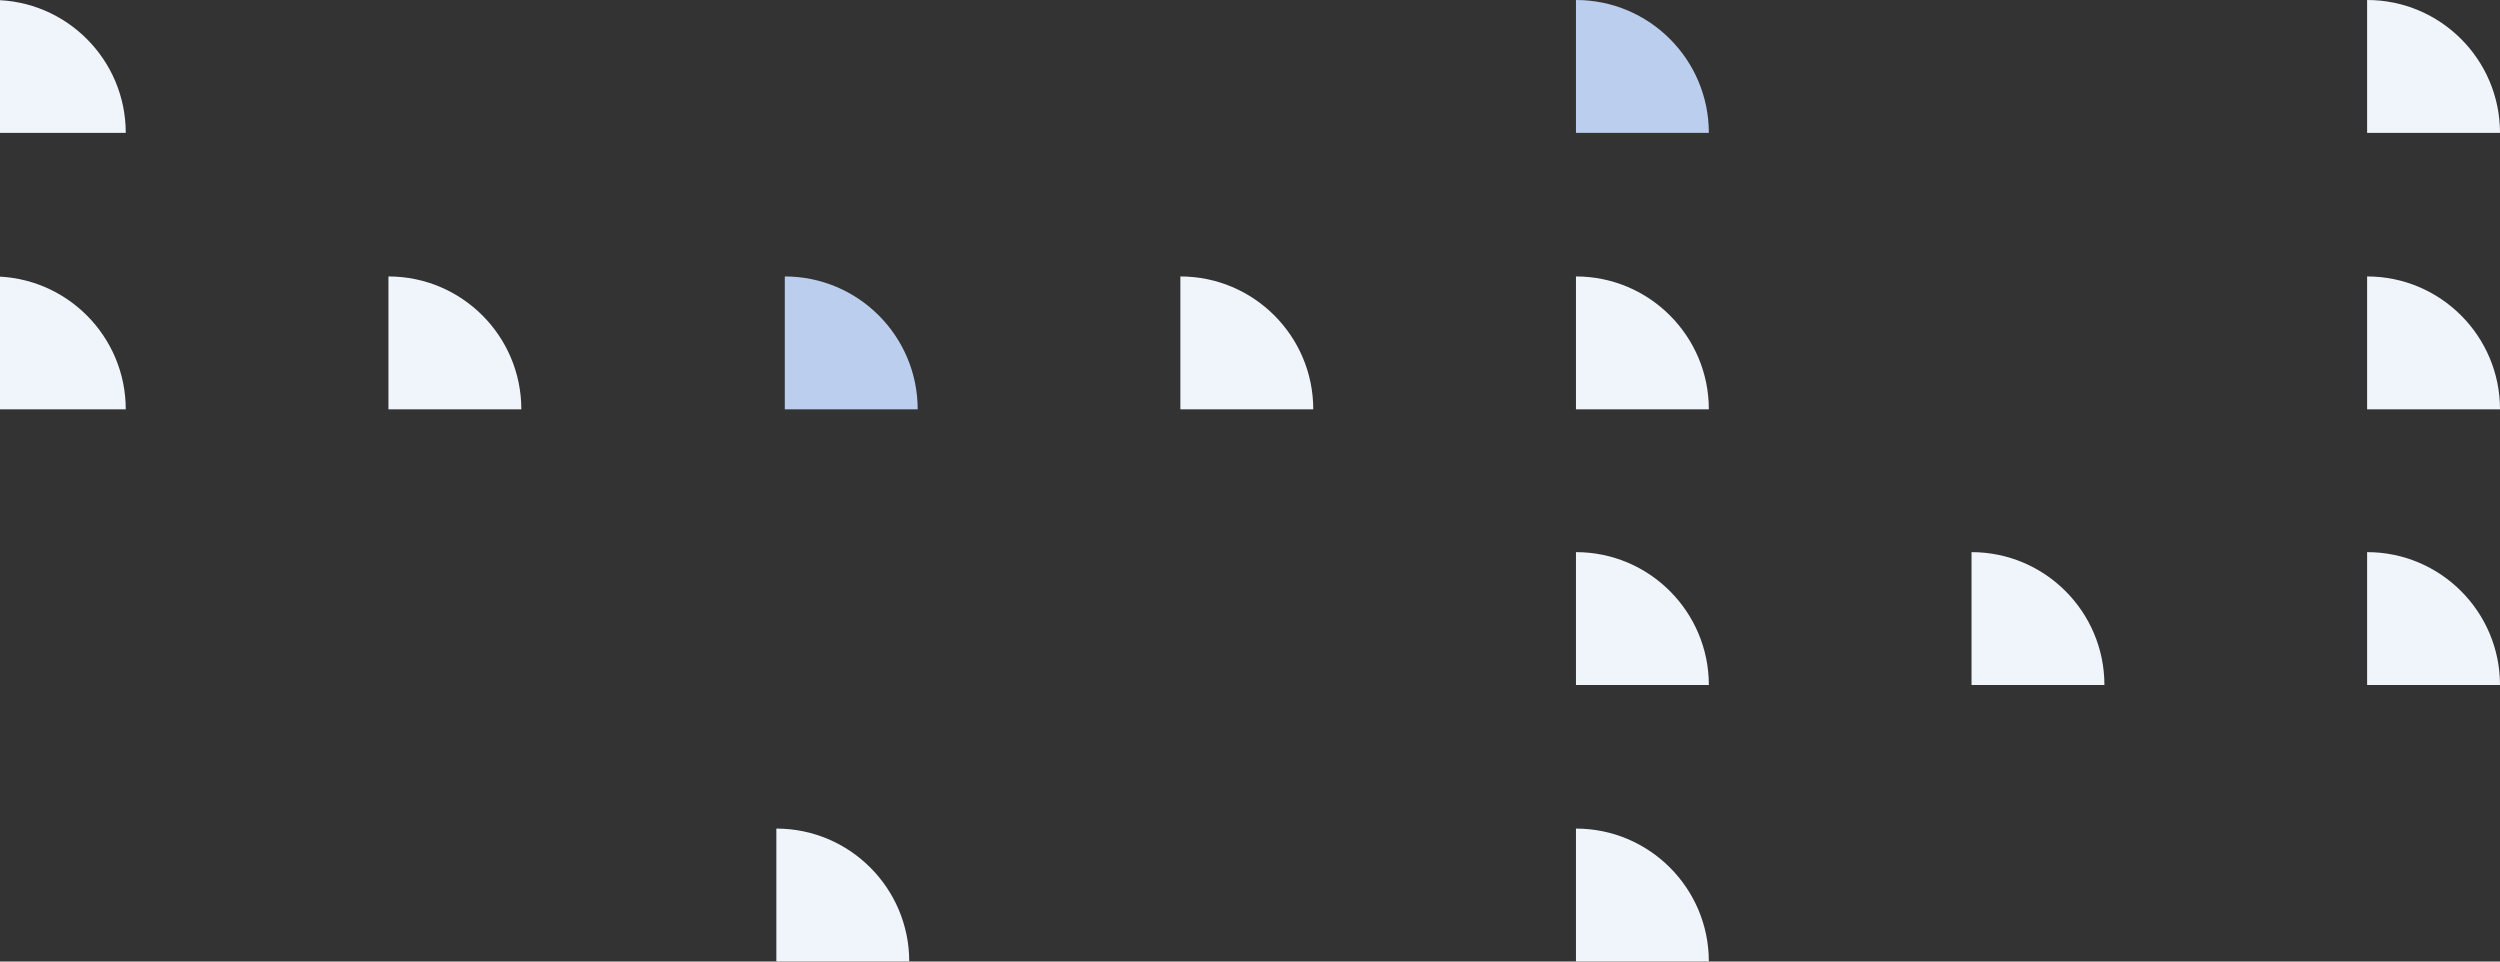 <svg width="351" height="135" fill="none" xmlns="http://www.w3.org/2000/svg"><rect width="100%" height="100%" fill="#333333" stroke="none"/><path d="M127.656 134.989c0-10.293-8.363-18.656-18.656-18.656v18.656h18.656zM17.656 57.47c0-10.293-8.363-18.657-18.656-18.657V57.47h18.656zM17.656 18.656C17.656 8.363 9.293 0-1 0v18.656h18.656zM73.195 57.47c0-10.293-8.362-18.657-18.656-18.657V57.47h18.656z" fill="#F0F4FB"/><path d="M128.842 57.47c0-10.293-8.363-18.657-18.656-18.657V57.47h18.656z" fill="#BBCEEE"/><path d="M184.382 57.47c0-10.293-8.363-18.657-18.657-18.657V57.47h18.657zM239.921 134.989c0-10.293-8.363-18.656-18.656-18.656v18.656h18.656zM239.921 96.176c0-10.293-8.363-18.657-18.656-18.657v18.657h18.656zM239.921 57.47c0-10.293-8.363-18.657-18.656-18.657V57.47h18.656z" fill="#F0F4FB"/><path d="M239.921 18.656C239.921 8.363 231.558 0 221.265 0v18.656h18.656z" fill="#BBCEEE"/><path d="M295.46 96.176c0-10.293-8.363-18.657-18.656-18.657v18.657h18.656zM351 96.176c0-10.293-8.363-18.657-18.656-18.657v18.657H351zM351 57.47c0-10.293-8.363-18.657-18.656-18.657V57.47H351zM351 18.656C351 8.363 342.637 0 332.344 0v18.656H351z" fill="#F0F4FB"/></svg>